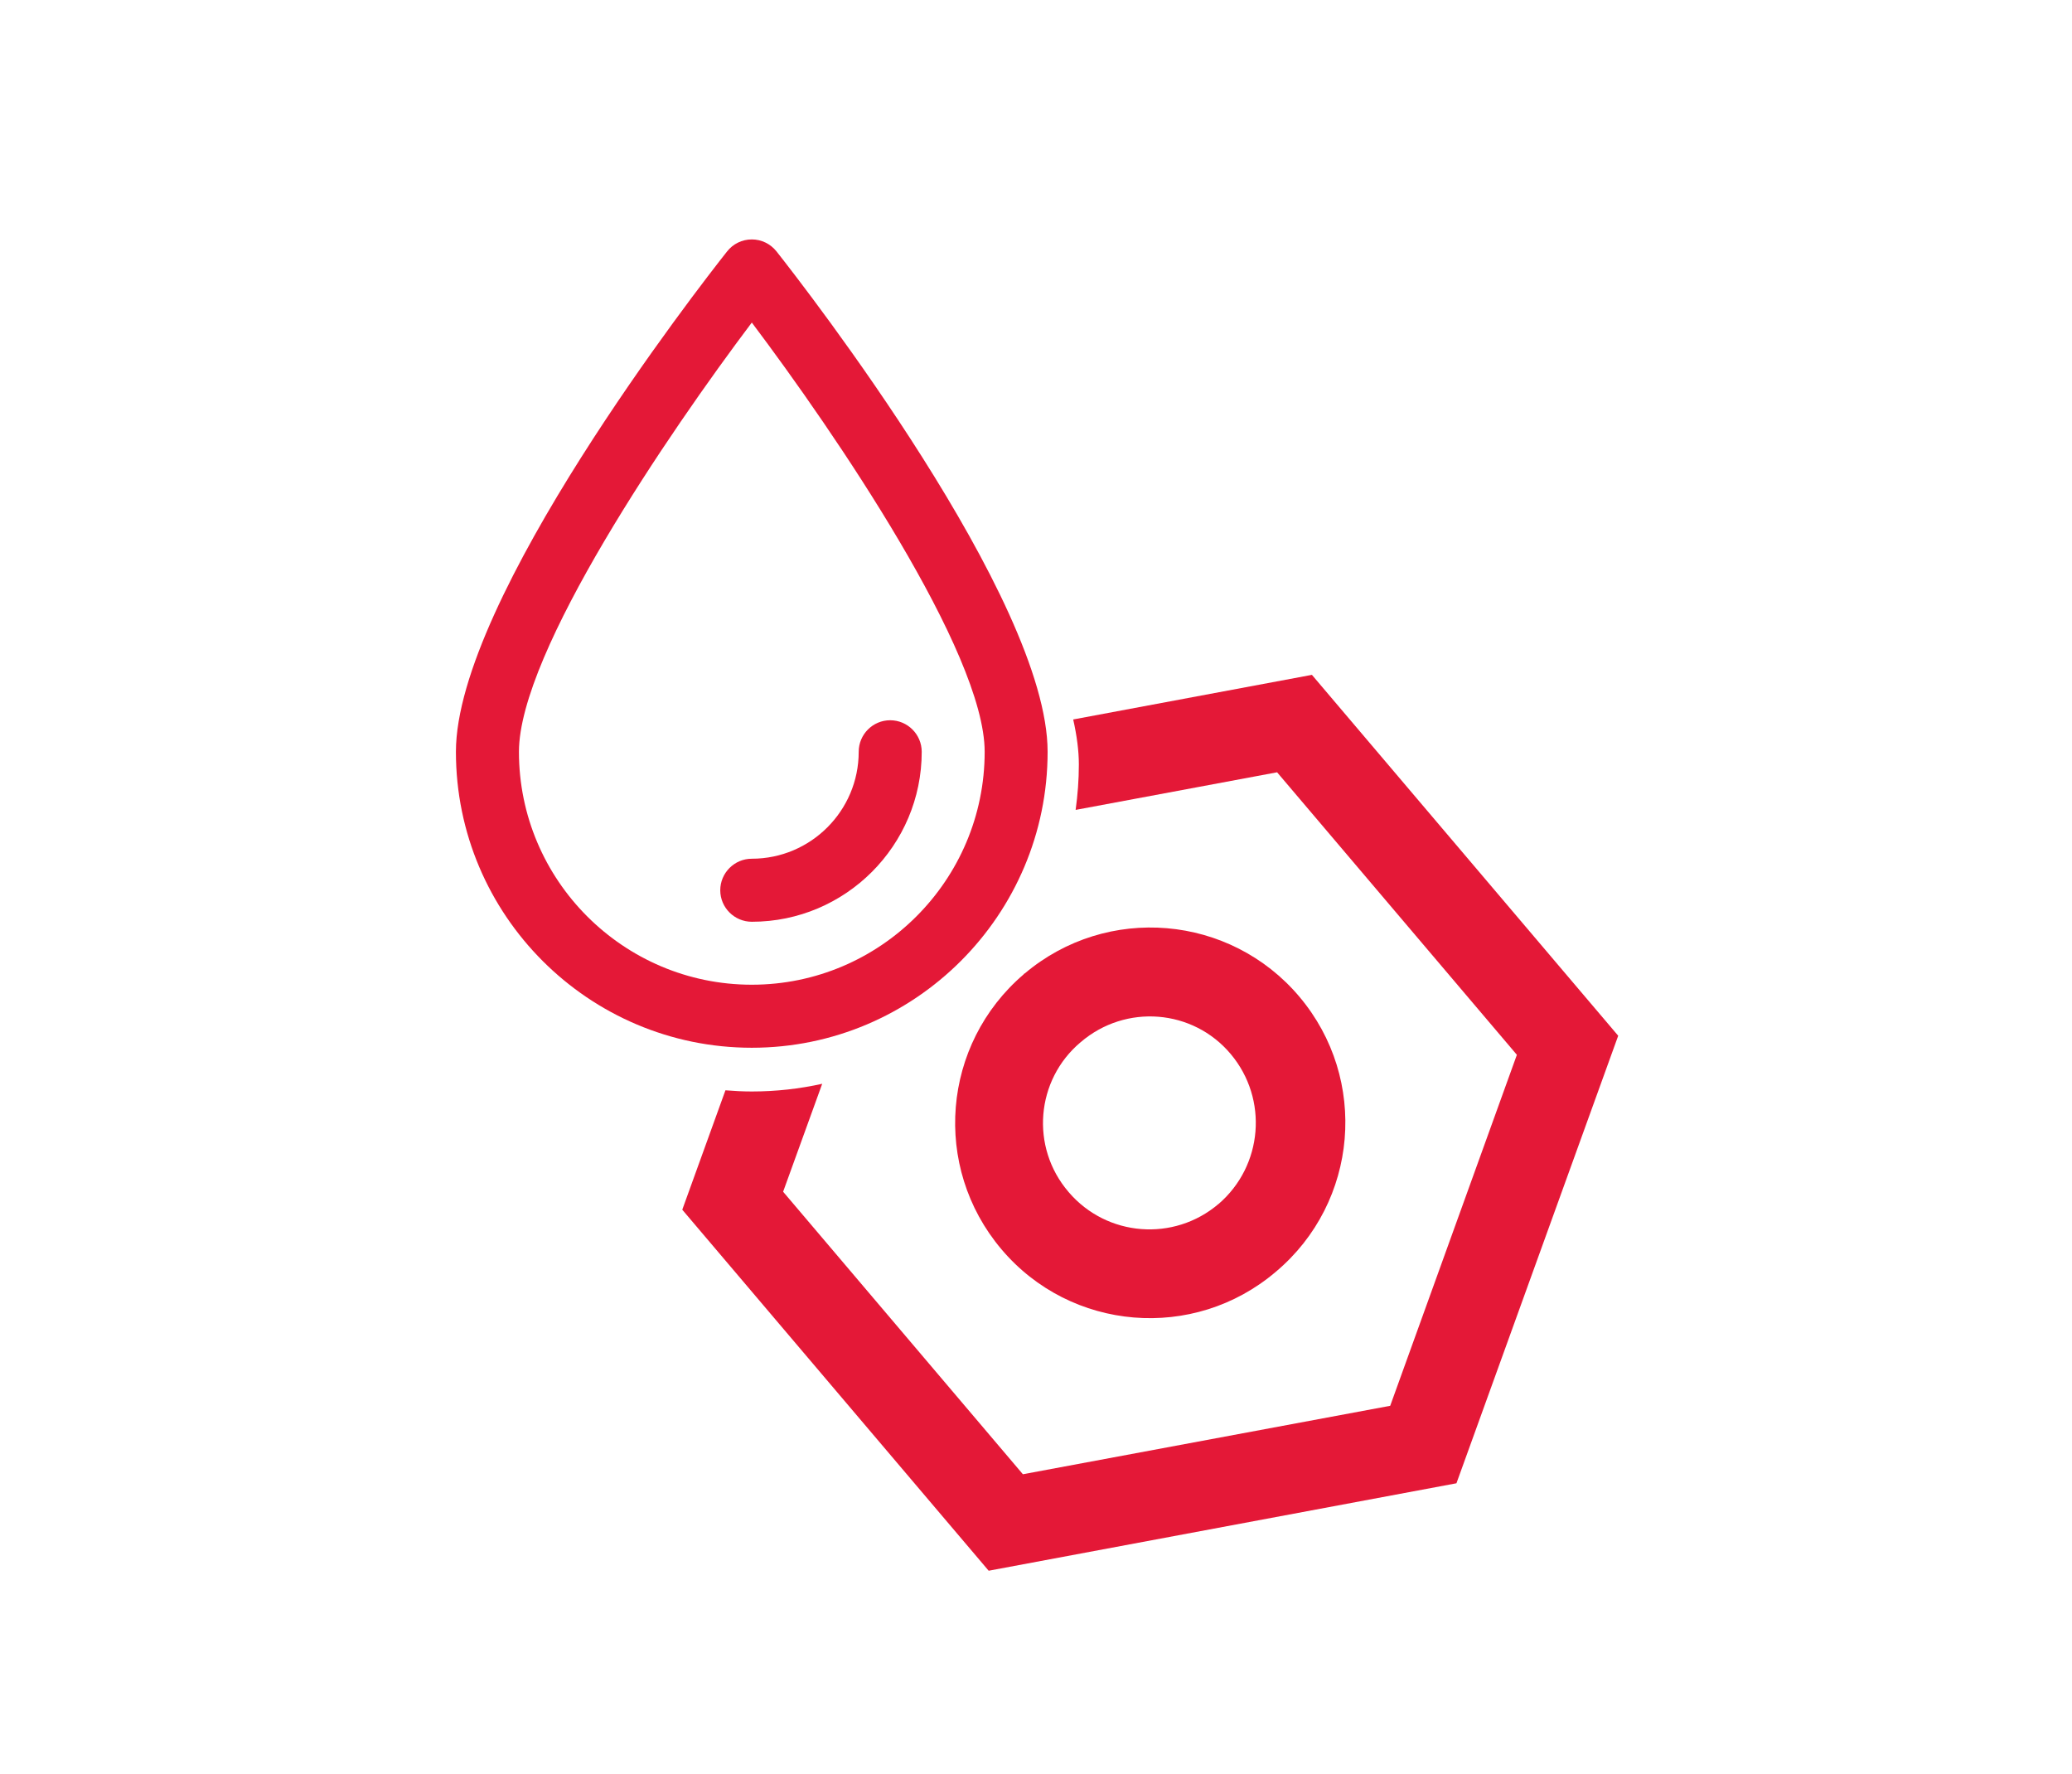 <svg xmlns="http://www.w3.org/2000/svg" xmlns:xlink="http://www.w3.org/1999/xlink" id="Capa_1" data-name="Capa 1" viewBox="0 0 264 226"><defs><style>      .cls-1 {        fill: #e41837;      }    </style><symbol id="FIJADORES" viewBox="0 0 148.09 169.6"><g><g><path class="cls-1" d="M37.7,102.97C16.91,102.97,0,86.06,0,65.27,0,45.83,31.01,6,34.55,1.53c.76-.97,1.92-1.53,3.15-1.53s2.38,.56,3.15,1.53c3.53,4.47,34.54,44.3,34.54,63.74,0,20.79-16.91,37.7-37.69,37.7h0Zm0-92.38c-10.5,13.93-29.67,41.99-29.67,54.68,0,16.36,13.31,29.67,29.67,29.67s29.67-13.31,29.67-29.67c0-12.69-19.18-40.76-29.67-54.68h0Zm0,0"></path><path class="cls-1" d="M37.7,86.92c-2.21,0-4.02-1.8-4.02-4.01s1.8-4.02,4.02-4.02c7.51,0,13.62-6.11,13.62-13.62,0-2.22,1.8-4.02,4.01-4.02s4.02,1.8,4.02,4.02c0,11.93-9.71,21.65-21.65,21.65h0Zm0,0"></path></g><path class="cls-1" d="M107.48,96.48c-8.85-10.49-24.52-11.82-35.01-2.97-.06,0-.12,.05-.12,.1-10.43,8.91-11.71,24.53-2.86,35.01,8.85,10.49,24.52,11.77,34.95,2.91l.06-.05c10.49-8.85,11.82-24.52,2.97-35.01Zm-10.33,26.4c-5.67,4.82-14.19,4.18-19.06-1.5l-.05-.06c-4.87-5.68-4.17-14.25,1.56-19.06,5.74-4.92,14.31-4.22,19.12,1.51,4.81,5.73,4.11,14.24-1.56,19.11Z"></path><path class="cls-1" d="M109.05,55.47l-30.4,5.68c.47,2.08,.72,4.01,.72,5.73,0,1.97-.15,3.9-.41,5.79l25.67-4.79,30.55,35.99-16.14,44.71-46.8,8.72-30.55-35.99,4.98-13.75c-2.89,.64-5.89,.98-8.97,.98-1.13,0-2.25-.06-3.36-.15l-5.5,15.21,39.04,45.99,59.6-11.14,20.61-57.01-39.04-45.99Z"></path></g></symbol></defs><use width="148.09" height="169.6" transform="translate(58.09 30.5)" xlink:href="#FIJADORES"></use></svg>